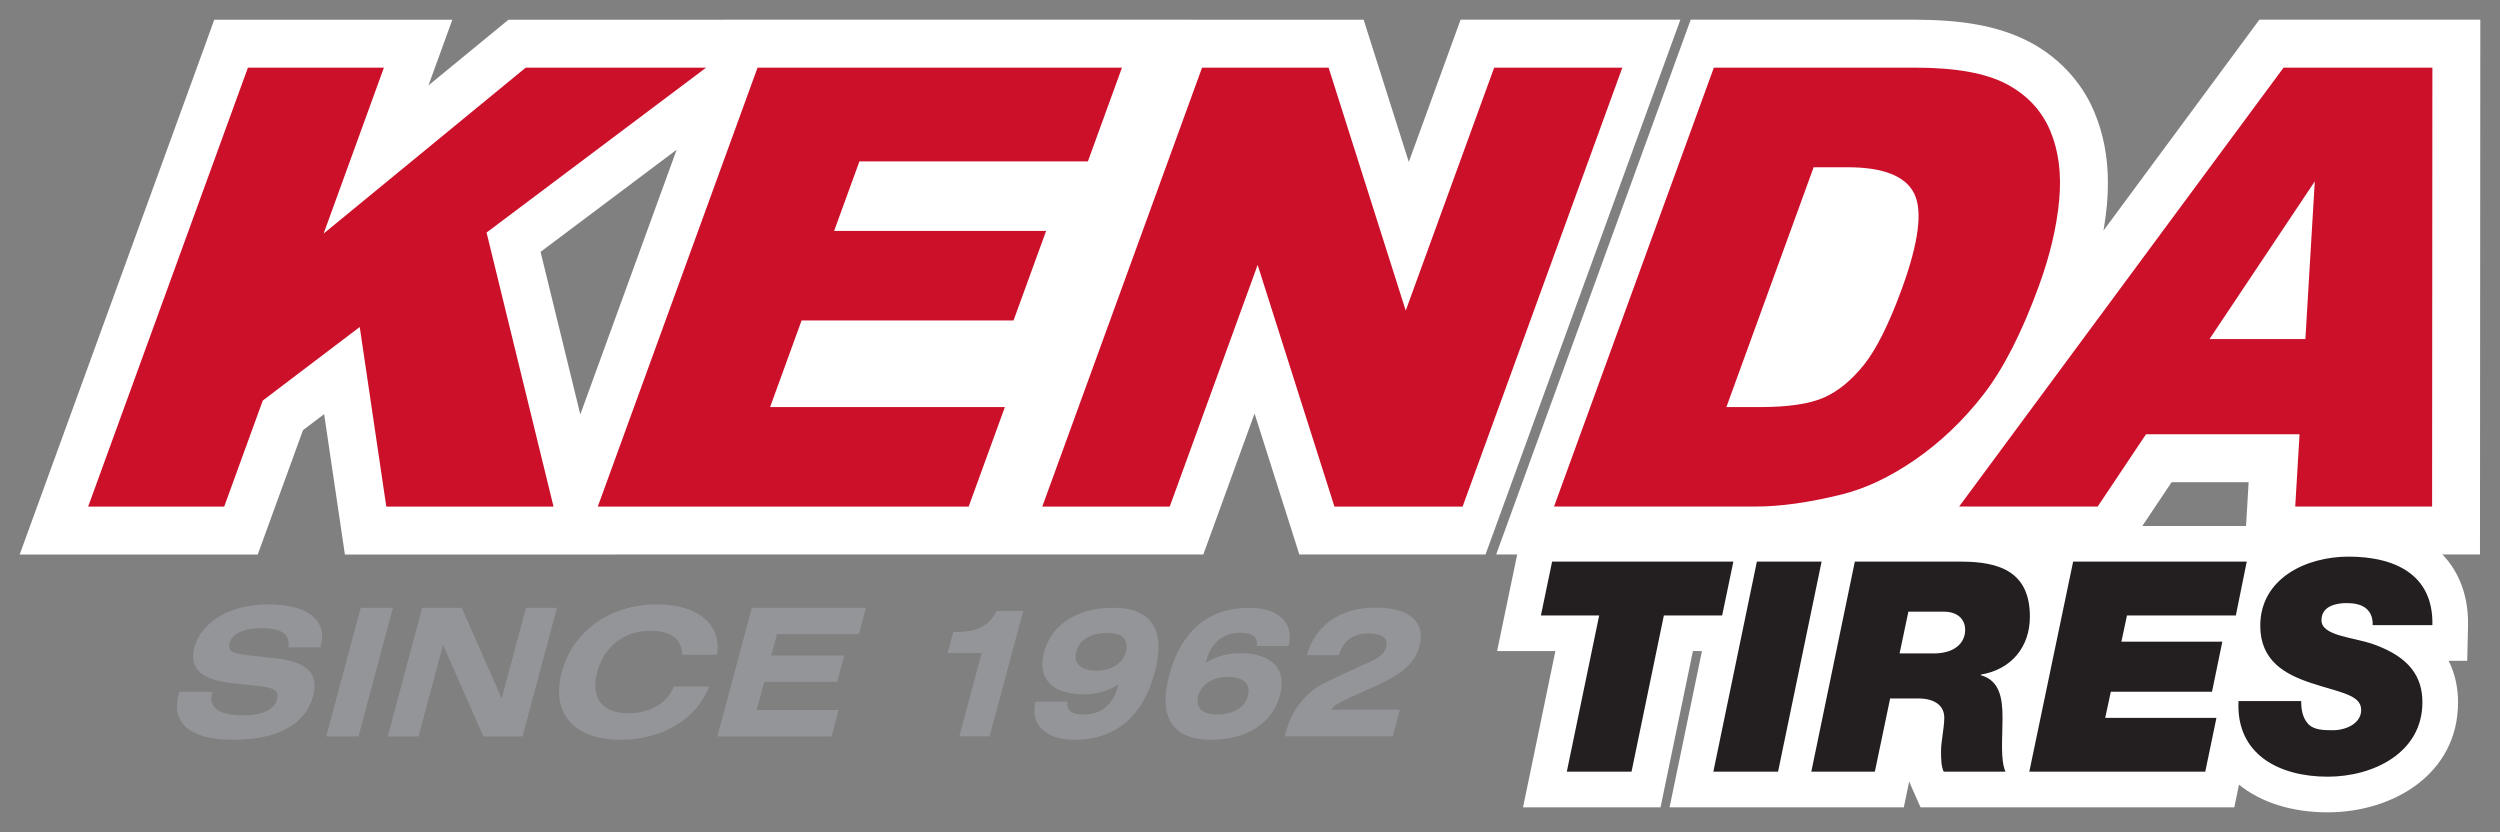 <?xml version="1.0" encoding="UTF-8" standalone="no"?>
<svg xmlns:svg="http://www.w3.org/2000/svg" xmlns="http://www.w3.org/2000/svg" version="1.1" width="634.891" height="211.296" id="svg4192">
  <rect width="100%" height="100%" fill="#808080" stroke="none"/>
  <defs id="defs4194"></defs>
  <g transform="translate(-32.554,-426.714)" id="layer1">
    <path d="m 615.436,567.526 -12.93,0 0.784,-12.893 0.316,-5.464 -19.556,0 -12.282,18.356 -65.822,0 100.394,-135.812 56.106,0 -0.086,135.812 -46.923,0 z m -188.236,0 -17.389,0 49.482,-135.812 59.735,0 c 11.227,0.056 20.542,1.369 28.648,5.501 7.399,3.8 13.454,10.108 16.686,17.799 2.406,5.64 3.52,11.802 3.506,18.159 0,1.849 -0.081,3.714 -0.251,5.638 -0.768,7.995 -2.738,16.201 -5.814,24.604 -4.619,12.665 -9.735,22.948 -15.981,31.017 -5.809,7.485 -12.519,13.879 -20.048,19.064 -7.375,5.079 -14.939,8.735 -22.734,10.633 -8.999,2.223 -17.115,3.397 -24.576,3.397 l -51.264,0 z m -23.719,-135.808 -13.15,36.123 -11.473,-36.123 -49.57,0 -2.919,8.009 -46.51,127.8 58.289,0 13.011,-35.794 11.368,35.794 49.988,0 49.403,-135.809 -58.438,0 z m -187.077,0 -2.905,8.009 -46.522,127.8 120.098,0 18.064,-49.61 -5.823,0 13.844,-38.035 4.19,0 17.512,-48.164 -118.458,0 z m -54.718,0.002 -20.338,16.7 0.146,-0.369 5.937,-16.331 -60.463,0 -2.898,8.011 -46.517,127.805 60.454,0 11.494,-31.578 5.371,-4.072 5.271,35.65 68.483,0 -18.788,-76.857 78.534,-58.96 -86.687,0 z" id="path782" style="fill:#ffffff;fill-opacity:1;fill-rule:nonzero;stroke:none"></path>
    <path d="m 520.544,588.129 3.081,0 c 0.575,0 3.473,-0.07 3.473,-1.457 -0.051,-0.011 -0.401,-0.1 -1.009,-0.1 l -5.215,0 -0.329,1.557 z m 78.822,12.094 1.677,0 8.181,0 c -3.448,-2.538 -6.573,-6.485 -7.111,-12.679 l -0.123,0 -0.626,3.03 -1.998,9.649 z m 22.878,7.308 c 0.251,0 1.032,0.1 2.779,0.1 0.763,0 1.443,-0.165 1.944,-0.357 -1.151,-0.473 -2.953,-1.002 -4.371,-1.422 -0.353,-0.111 -0.722,-0.216 -1.093,-0.32 0.102,1.515 0.485,1.907 0.659,2.081 -0.06,-0.06 -0.037,-0.081 0.081,-0.081 m -78.295,-7.856 c 1.689,3.459 1.689,7.399 1.689,9.41 0,0.835 -0.018,1.675 -0.033,2.51 l 3.487,-16.748 c -1.36,1.916 -3.086,3.55 -5.144,4.828 m 79.72,28.808 c -9.141,0 -16.823,-2.779 -21.616,-7.823 -1.387,-1.459 -2.52,-3.095 -3.399,-4.884 l -1.622,7.837 -0.747,3.605 -3.684,0 -43.886,0 -6.856,0 -15.695,0 -2.94,0 -1.192,-2.698 c -0.991,-2.218 -1.067,-4.422 -1.067,-7.06 0,-1.561 0.227,-3.199 0.452,-4.765 0.176,-1.29 0.374,-2.582 0.374,-3.742 -0.095,-0.044 -0.68,-0.336 -2.127,-0.336 l -3.413,0 -3.127,15.002 -0.752,3.601 -3.68,0 -16.138,0 -4.761,0 -3.691,0 -16.431,0 -5.554,0 1.123,-5.445 7.088,-34.23 -0.425,0 -11.104,0 -7.468,36.07 -0.747,3.605 -3.684,0 -16.445,0 -5.554,0 1.128,-5.445 7.092,-34.23 -9.236,0 -5.559,0 1.123,-5.45 2.842,-13.677 0.74,-3.605 3.687,0 46.042,0 2.274,0 3.689,0 16.431,0 4.768,0 3.684,0 27.059,0 c 12.916,0 20.191,4.923 21.648,14.63 l 2.304,-11.025 0.749,-3.605 3.677,0 44.093,0 5.533,0 -1.109,5.427 -0.376,1.865 c 5.162,-5.649 13.519,-8.556 21.799,-8.556 8.918,0 15.992,2.408 20.442,6.965 3.71,3.796 5.517,8.863 5.38,15.073 l -0.109,4.415 -4.422,0 -5.682,0 c 5.097,3.705 7.679,8.74 7.679,15.059 0,15.373 -14.389,23.423 -28.602,23.423" id="path790" style="fill:#231f20;fill-opacity:1;fill-rule:nonzero;stroke:none"></path>
    <path d="m 628.985,559.023 c -5.225,0 -10.48,1.023 -15.152,3.035 l 0.36,-1.766 -11.062,0 -44.088,0 -7.362,0 -1.26,6.069 c -3.958,-3.559 -10.16,-6.069 -19.767,-6.069 l -24.377,0 -11.118,0 -11.278,0 -11.127,0 -46.032,0 -7.366,0 -1.494,7.206 -2.847,13.67 -2.26,10.895 11.122,0 3.675,0 -5.958,28.794 -2.262,10.883 11.122,0 16.435,0 7.371,0 1.492,-7.215 6.724,-32.462 2.299,0 -5.965,28.79 -2.26,10.888 11.118,0 13.765,0 11.115,0 16.138,0 7.352,0 1.378,-6.594 c 0.142,0.406 0.302,0.817 0.487,1.223 l 2.392,5.371 5.874,0 10.607,0 11.132,0 44.687,0 7.371,0 1.195,-5.763 c 5.615,4.554 13.477,7.032 22.514,7.032 16.454,0 33.117,-9.598 33.117,-27.95 0,-3.232 -0.575,-6.932 -2.397,-10.533 l 4.724,0 0.202,-8.842 c 0.218,-9.296 -3.501,-15.106 -6.663,-18.338 -5.322,-5.445 -13.51,-8.324 -23.674,-8.324 m -156.23,10.32 -2.849,13.67 -14.8,0 -8.215,39.678 -16.435,0 8.22,-39.678 -14.797,0 2.844,-13.67 46.032,0 m 22.405,0 -11.055,53.347 -16.435,0 11.055,-53.347 16.435,0 m 19.806,23.312 8.663,0 c 5.459,0 7.997,-2.77 7.997,-5.983 0,-2.086 -1.269,-4.631 -5.533,-4.631 l -8.886,0 -2.241,10.614 m 15.688,-23.312 c 9.863,0 17.407,2.691 17.407,13.969 0,7.775 -4.779,13.452 -12.475,14.725 l 0,0.142 c 4.856,1.35 5.529,5.909 5.529,10.911 0,5.011 -0.599,10.461 0.742,13.6 l -15.686,0 c -0.599,-1.346 -0.675,-2.842 -0.675,-5.229 0,-2.543 0.821,-5.828 0.821,-8.517 0,-2.766 -2.086,-4.856 -6.649,-4.856 l -7.097,0 -3.884,18.602 -16.138,0 11.053,-53.347 27.052,0 m 72.476,0 -2.765,13.67 -27.646,0 -1.422,6.654 25.634,0 -2.619,12.709 -25.699,0 -1.425,6.642 28.247,0 -2.837,13.672 -44.687,0 11.132,-53.347 44.088,0 m 25.855,-1.269 c 11.354,0 21.593,4.253 21.291,17.403 l -15.166,0 c 0.072,-2.165 -0.675,-3.51 -1.868,-4.401 -1.195,-0.898 -2.916,-1.204 -4.786,-1.204 -2.756,0 -6.345,0.831 -6.345,4.336 0,4.039 7.993,4.267 13.227,6.13 9.262,3.29 12.405,8.366 12.405,14.723 0,12.848 -12.487,18.899 -24.066,18.899 -12.255,0 -23.312,-5.608 -22.637,-19.205 l 15.913,0 c 0,2.921 0.673,4.71 2.018,6.053 1.42,1.204 3.364,1.355 6.051,1.355 3.213,0 7.171,-1.652 7.171,-5.162 0,-3.884 -5.454,-4.408 -12.844,-6.877 -6.503,-2.165 -12.784,-5.605 -12.784,-14.491 0,-12.027 11.656,-17.558 22.419,-17.558" id="path794" style="fill:#ffffff;fill-opacity:1;fill-rule:nonzero;stroke:none"></path>
    <path d="m 359.073,612.769 c 1.204,-4.473 3.264,-7.819 6.856,-10.763 1.638,-1.355 5.754,-3.209 12.294,-6.197 3.501,-1.585 5.724,-2.438 6.327,-4.705 0.619,-2.301 -0.909,-3.524 -4.436,-3.524 -3.939,0 -6.464,1.854 -7.545,5.517 l -8.141,0 c 2.176,-7.598 8.484,-12.076 17.393,-12.076 8.958,0 12.837,3.752 11.199,9.858 -1.114,4.162 -4.276,6.87 -10.227,9.635 -7.016,3.255 -11.206,4.7 -12.118,6.422 l 17.414,0 -1.824,6.782 -27.453,0 c 0.09,-0.316 0.169,-0.633 0.26,-0.949 m -17.555,-4.613 c 4.341,0 7.174,-1.766 7.937,-4.656 0.812,-3.035 -1.037,-4.886 -5.157,-4.886 -3.837,0 -6.668,1.944 -7.413,4.745 -0.803,2.991 0.882,4.798 4.633,4.798 m 5.979,-15.558 c 8.178,0 11.886,4.072 10.136,10.633 -1.884,7.007 -8.201,11.343 -17.563,11.343 -9.726,0 -13.445,-5.696 -10.547,-16.507 2.991,-11.169 10.027,-17.001 20.296,-17.001 7.596,0 11.38,3.937 10.023,9.684 l -8.141,0 c 0.374,-2.223 -1.046,-3.346 -4.123,-3.346 -4.39,0 -7.447,2.482 -8.698,7.139 -0.033,0.137 -0.086,0.316 -0.132,0.501 2.561,-1.629 5.494,-2.445 8.749,-2.445 m -36.441,4.434 c 3.847,0 6.686,-1.991 7.436,-4.793 0.803,-2.988 -0.882,-4.796 -4.638,-4.796 -4.341,0 -7.181,1.807 -7.955,4.705 -0.812,3.025 1.042,4.884 5.157,4.884 m -7.399,7.867 c -0.32,2.223 1.014,3.297 4.09,3.297 4.39,0 7.452,-2.478 8.698,-7.139 0.037,-0.137 0.084,-0.316 0.132,-0.501 -2.559,1.629 -5.503,2.487 -8.758,2.487 -8.183,0 -11.879,-4.113 -10.122,-10.675 1.863,-6.965 8.234,-11.306 17.595,-11.306 9.721,0 13.412,5.654 10.51,16.465 -2.993,11.173 -10.037,17.048 -20.305,17.048 -7.598,0 -11.338,-3.93 -9.981,-9.677 l 8.141,0 z m -21.799,-12.346 -8.64,0 1.429,-5.336 0.722,0 c 5.206,0 8.361,-1.492 10.25,-5.338 l 6.786,0 -8.533,31.838 -7.686,0 5.673,-21.164 z m -58.37,-11.488 28.991,0 -1.793,6.691 -20.804,0 -1.455,5.431 18.542,0 -1.793,6.691 -18.54,0 -1.916,7.146 20.799,0 -1.789,6.696 -28.991,0 8.749,-32.655 z m -33.287,33.511 c -12.032,0 -17.758,-6.823 -14.978,-17.187 2.775,-10.352 12.157,-17.185 24.189,-17.185 10.76,0 16.421,5.38 15.261,12.756 l -8.909,0 c -0.023,-3.979 -2.77,-6.06 -8.146,-6.06 -6.517,0 -11.654,3.984 -13.396,10.489 -1.747,6.512 1.269,10.454 7.781,10.454 5.742,0 9.995,-2.54 11.679,-6.786 l 8.955,0 c -3.018,8.051 -11.675,13.519 -22.437,13.519 m -50.428,-33.511 10.041,0 10.155,23.022 6.167,-23.022 7.872,0 -8.749,32.655 -9.951,0 -10.231,-23.245 -6.229,23.245 -7.823,0 8.749,-32.655 z m -15.61,0 8.187,0 -8.754,32.655 -8.183,0 8.749,-32.655 z m -37.67,21.345 c -0.023,0.095 -0.06,0.232 -0.086,0.316 -0.972,3.624 1.696,5.659 7.986,5.659 4.837,0 7.856,-1.492 8.535,-4.03 0.67,-2.482 -1.209,-3.067 -5.473,-3.524 l -5.635,-0.592 c -8.088,-0.858 -11.361,-3.661 -9.886,-9.174 1.647,-6.153 8.786,-10.863 18.649,-10.863 10.447,0 15.157,4.211 13.435,10.633 -0.023,0.088 -0.053,0.179 -0.072,0.269 l -8.143,0 c 0.508,-3.257 -1.719,-4.884 -6.696,-4.884 -4.705,0 -7.621,1.448 -8.245,3.756 -0.654,2.443 1.341,2.754 5.735,3.255 l 5.888,0.633 c 7.988,0.905 11.141,3.844 9.598,9.593 -1.926,7.185 -8.863,11.115 -20.347,11.115 -11.039,0 -15.732,-4.246 -13.793,-11.48 0.06,-0.227 0.116,-0.452 0.183,-0.684 l 8.366,0 z" id="path830" style="fill:#939598;fill-opacity:1;fill-rule:nonzero;stroke:none"></path>
    <path d="m 95.514,443.895 34.536,0 -15.312,42.139 51.322,-42.139 45.823,0 -55.765,41.879 17.006,69.588 -42.469,0 -6.744,-45.608 -24.627,18.688 -9.791,26.92 -34.553,0 40.573,-111.467 z m 498.162,68.925 26.732,-40.044 -2.387,40.044 -24.344,0 z m 21.762,42.536 34.764,0 0.072,-111.463 -37.798,0 -82.39,111.463 35.188,0 12.268,-18.352 38.996,0 -1.1,18.352 z M 501.756,469.189 c 8.951,0 14.582,2.176 16.841,6.526 2.278,4.364 1.274,12.447 -3.021,24.254 -3.26,8.928 -6.473,15.38 -9.649,19.375 -3.176,3.951 -6.577,6.758 -10.211,8.348 -3.645,1.596 -9.046,2.404 -16.284,2.404 l -8.452,0 22.159,-60.906 8.617,0 z m -74.543,86.165 51.252,0 c 6.153,0 13.364,-0.995 21.672,-3.039 6.06,-1.476 12.322,-4.42 18.758,-8.846 6.431,-4.445 12.217,-9.934 17.319,-16.503 5.104,-6.559 9.828,-15.807 14.155,-27.708 2.77,-7.603 4.48,-14.816 5.12,-21.602 0.647,-6.782 -0.132,-12.746 -2.318,-17.867 -2.206,-5.104 -5.907,-9.046 -11.146,-11.786 -5.218,-2.724 -12.872,-4.106 -22.994,-4.106 l -51.232,0 -40.587,111.458 z m -89.391,-111.459 32.14,0 19.584,61.697 22.46,-61.697 32.546,0 -40.562,111.467 -32.55,0 -19.5,-61.373 -22.324,61.373 -32.367,0 40.573,-111.467 z m -112.887,0 92.549,0 -8.658,23.815 -58.022,0 -6.417,17.644 53.837,0 -8.278,22.744 -53.823,0 -8.002,22.001 59.626,0 -9.192,25.263 -94.187,0 40.569,-111.467 z" id="path834" style="fill:#cc102a;fill-opacity:1;fill-rule:nonzero;stroke:none"></path>
  </g>
</svg>
